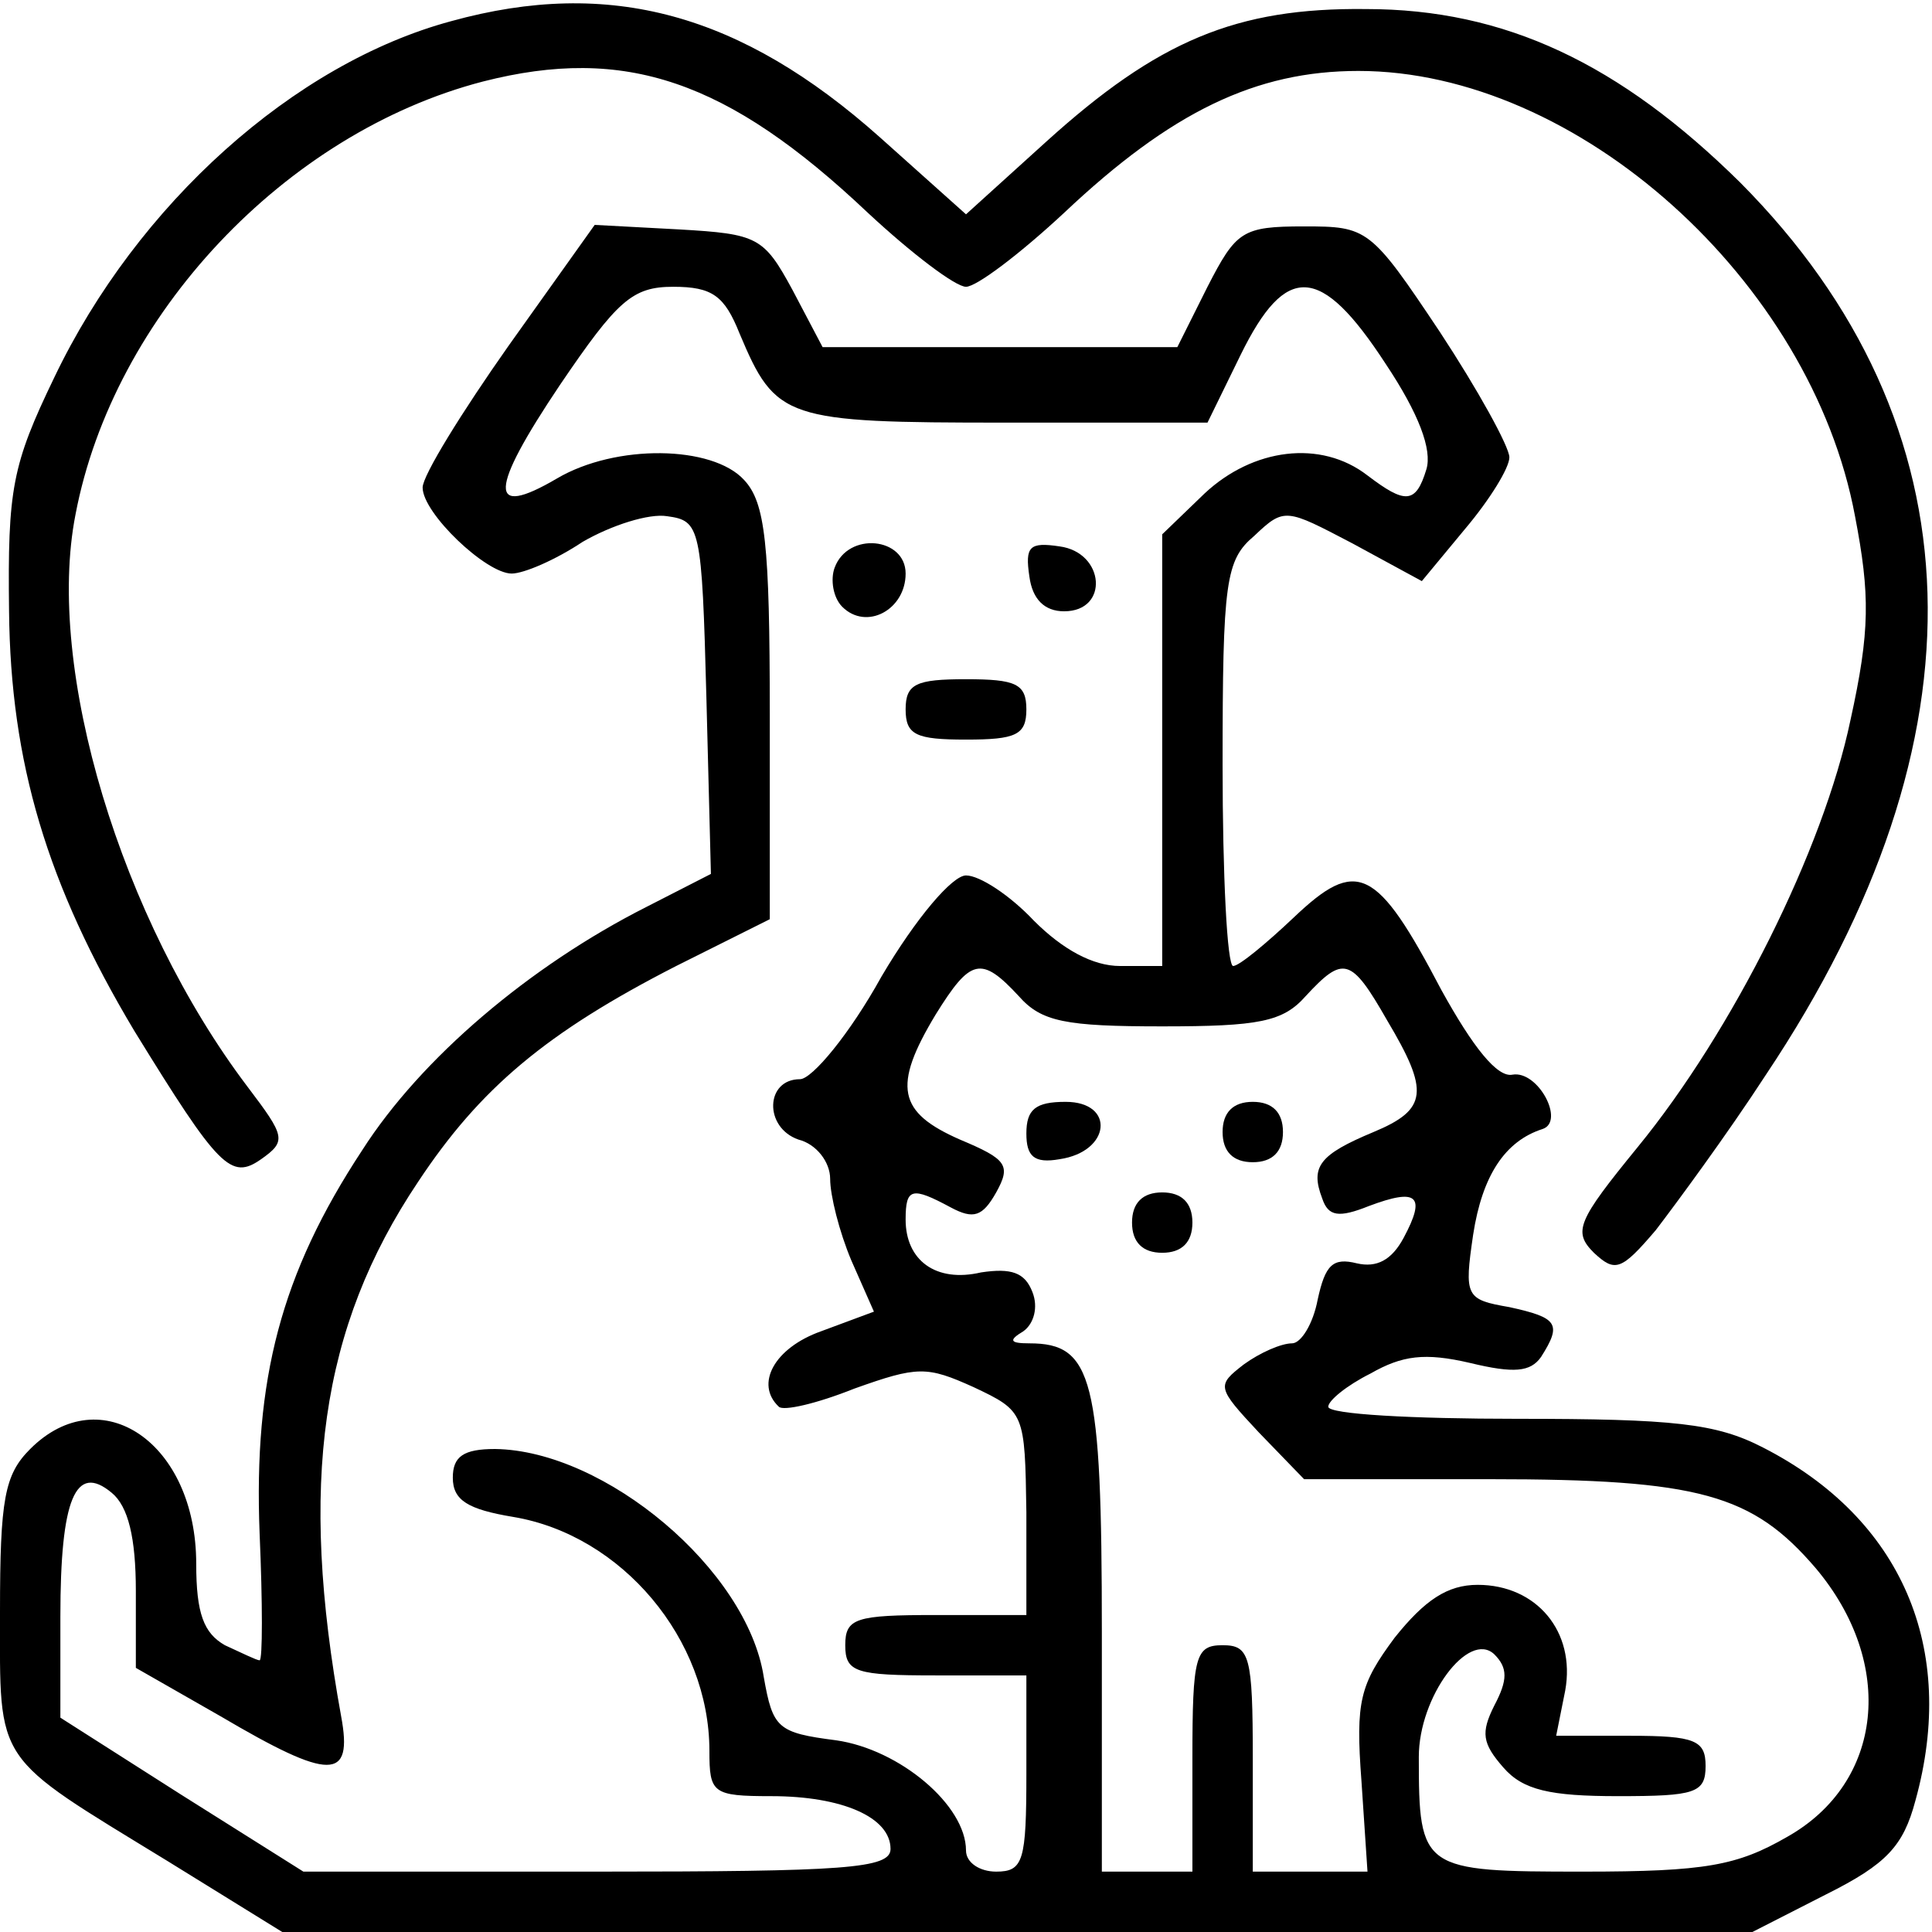 <?xml version="1.0" standalone="no"?>
<!DOCTYPE svg PUBLIC "-//W3C//DTD SVG 20010904//EN"
 "http://www.w3.org/TR/2001/REC-SVG-20010904/DTD/svg10.dtd">
<svg version="1.0" xmlns="http://www.w3.org/2000/svg"
 width="128pt" height="128pt" viewBox="0 0 128 128"
 preserveAspectRatio="xMidYMid meet">

<g transform="translate(0,128) scale(0.1,-0.1)"
fill="#000000" stroke="none">
<path d="M299 1266 c-104 -28 -208 -121 -263 -236 -28 -58 -31 -74 -30 -155 1
-100 25 -181 83 -278 56 -91 64 -99 84 -85 17 12 16 15 -9 48 -84 111 -134
277 -114 379 25 132 139 253 270 287 94 24 162 1 255 -87 29 -27 58 -49 65
-49 7 0 36 22 65 49 71 67 127 94 195 94 145 0 300 -139 329 -295 10 -52 10
-76 -3 -135 -18 -86 -78 -206 -141 -283 -40 -49 -43 -56 -29 -70 14 -13 18
-12 41 15 13 17 47 63 73 103 149 223 142 431 -17 591 -80 79 -156 115 -248
115 -86 1 -138 -21 -212 -88 l-53 -48 -57 51 c-92 82 -179 106 -284 77z"/>
<path d="M337 1051 c-31 -44 -57 -86 -57 -94 0 -17 42 -57 59 -57 8 0 29 9 47
21 19 11 44 19 56 17 22 -3 23 -7 26 -120 l3 -117 -43 -22 c-77 -39 -149 -100
-188 -161 -54 -82 -72 -152 -68 -254 2 -46 2 -84 0 -84 -2 0 -12 5 -23 10 -14
8 -19 21 -19 54 0 80 -63 123 -110 76 -17 -17 -20 -33 -20 -108 0 -102 -5 -94
111 -165 l76 -47 487 0 487 0 49 25 c40 20 51 32 59 62 28 101 -9 187 -101
234 -31 16 -59 19 -163 19 -69 0 -125 3 -125 8 0 4 12 14 28 22 21 12 36 14
66 7 29 -7 40 -6 47 4 14 22 11 26 -21 33 -29 5 -30 7 -24 48 6 39 21 62 46
70 15 5 -3 39 -20 36 -10 -2 -26 18 -47 56 -43 82 -56 88 -98 48 -18 -17 -36
-32 -40 -32 -4 0 -7 60 -7 133 0 122 2 136 21 152 20 19 21 18 65 -5 l46 -25
29 35 c16 19 29 40 29 47 0 7 -21 45 -46 83 -46 69 -48 70 -90 70 -41 0 -45
-3 -64 -40 l-20 -40 -118 0 -117 0 -20 38 c-19 35 -23 37 -75 40 l-56 3 -57
-80z m153 8 c24 -57 30 -59 176 -59 l134 0 22 45 c30 61 53 60 96 -6 22 -33
31 -57 27 -70 -7 -23 -14 -23 -39 -4 -31 24 -76 18 -108 -12 l-28 -27 0 -143
0 -143 -28 0 c-18 0 -38 11 -57 30 -16 17 -36 30 -45 30 -9 0 -33 -28 -56 -67
-21 -38 -46 -68 -54 -68 -23 0 -24 -32 -1 -40 12 -3 21 -15 21 -26 0 -11 6
-35 14 -54 l15 -34 -35 -13 c-31 -11 -44 -35 -28 -50 3 -3 25 2 50 12 42 15
48 15 79 1 34 -16 34 -17 35 -83 l0 -68 -60 0 c-53 0 -60 -2 -60 -20 0 -18 7
-20 60 -20 l60 0 0 -65 c0 -58 -2 -65 -20 -65 -11 0 -20 6 -20 14 0 30 -44 67
-86 73 -39 5 -42 8 -48 42 -11 71 -105 150 -178 151 -21 0 -28 -5 -28 -19 0
-15 10 -21 40 -26 72 -12 130 -81 130 -155 0 -28 2 -30 41 -30 47 0 79 -14 79
-35 0 -13 -30 -15 -195 -15 l-194 0 -81 51 -80 51 0 67 c0 78 10 102 34 82 11
-9 16 -30 16 -65 l0 -51 56 -32 c73 -43 88 -43 80 0 -28 154 -14 257 51 354
41 62 85 99 171 143 l62 31 0 136 c0 113 -3 140 -17 155 -21 23 -85 24 -124 1
-46 -27 -45 -8 2 62 38 56 48 65 75 65 26 0 34 -6 44 -31z m185 -439 c15 -17
31 -20 95 -20 64 0 80 3 95 20 25 27 30 26 54 -16 28 -47 27 -59 -9 -74 -36
-15 -42 -23 -34 -44 4 -12 11 -13 31 -5 32 12 38 7 23 -21 -8 -15 -18 -20 -31
-17 -16 4 -21 -1 -26 -24 -3 -16 -11 -29 -17 -29 -7 0 -21 -6 -32 -14 -18 -14
-18 -15 10 -45 l30 -31 123 0 c139 0 174 -10 216 -59 53 -63 45 -142 -19 -178
-33 -19 -54 -23 -135 -23 -107 0 -109 1 -109 76 0 40 33 84 50 68 9 -9 9 -17
0 -34 -9 -18 -8 -25 6 -41 13 -15 31 -19 76 -19 51 0 58 2 58 20 0 17 -7 20
-50 20 l-49 0 6 30 c7 39 -19 70 -58 70 -20 0 -35 -10 -55 -35 -23 -31 -26
-42 -22 -95 l4 -60 -38 0 -38 0 0 75 c0 68 -2 75 -20 75 -18 0 -20 -7 -20 -75
l0 -75 -30 0 -30 0 0 159 c0 168 -6 191 -48 191 -13 0 -14 2 -4 8 7 5 10 16 6
26 -5 13 -14 16 -34 13 -30 -7 -50 8 -50 35 0 21 4 22 30 8 15 -8 21 -6 30 10
10 18 7 22 -24 35 -41 18 -45 35 -16 83 23 37 30 39 55 12z"/>
<path d="M553 904 c-3 -8 -1 -20 5 -26 16 -16 42 -2 42 22 0 24 -38 28 -47 4z"/>
<path d="M682 898 c2 -15 10 -23 23 -23 30 0 27 39 -3 43 -20 3 -23 0 -20 -20z"/>
<path d="M600 810 c0 -17 7 -20 40 -20 33 0 40 3 40 20 0 17 -7 20 -40 20 -33
0 -40 -3 -40 -20z"/>
<path d="M680 529 c0 -15 5 -20 22 -17 34 5 37 38 4 38 -20 0 -26 -5 -26 -21z"/>
<path d="M810 530 c0 -13 7 -20 20 -20 13 0 20 7 20 20 0 13 -7 20 -20 20 -13
0 -20 -7 -20 -20z"/>
<path d="M750 470 c0 -13 7 -20 20 -20 13 0 20 7 20 20 0 13 -7 20 -20 20 -13
0 -20 -7 -20 -20z"/>
</g>
</svg>
